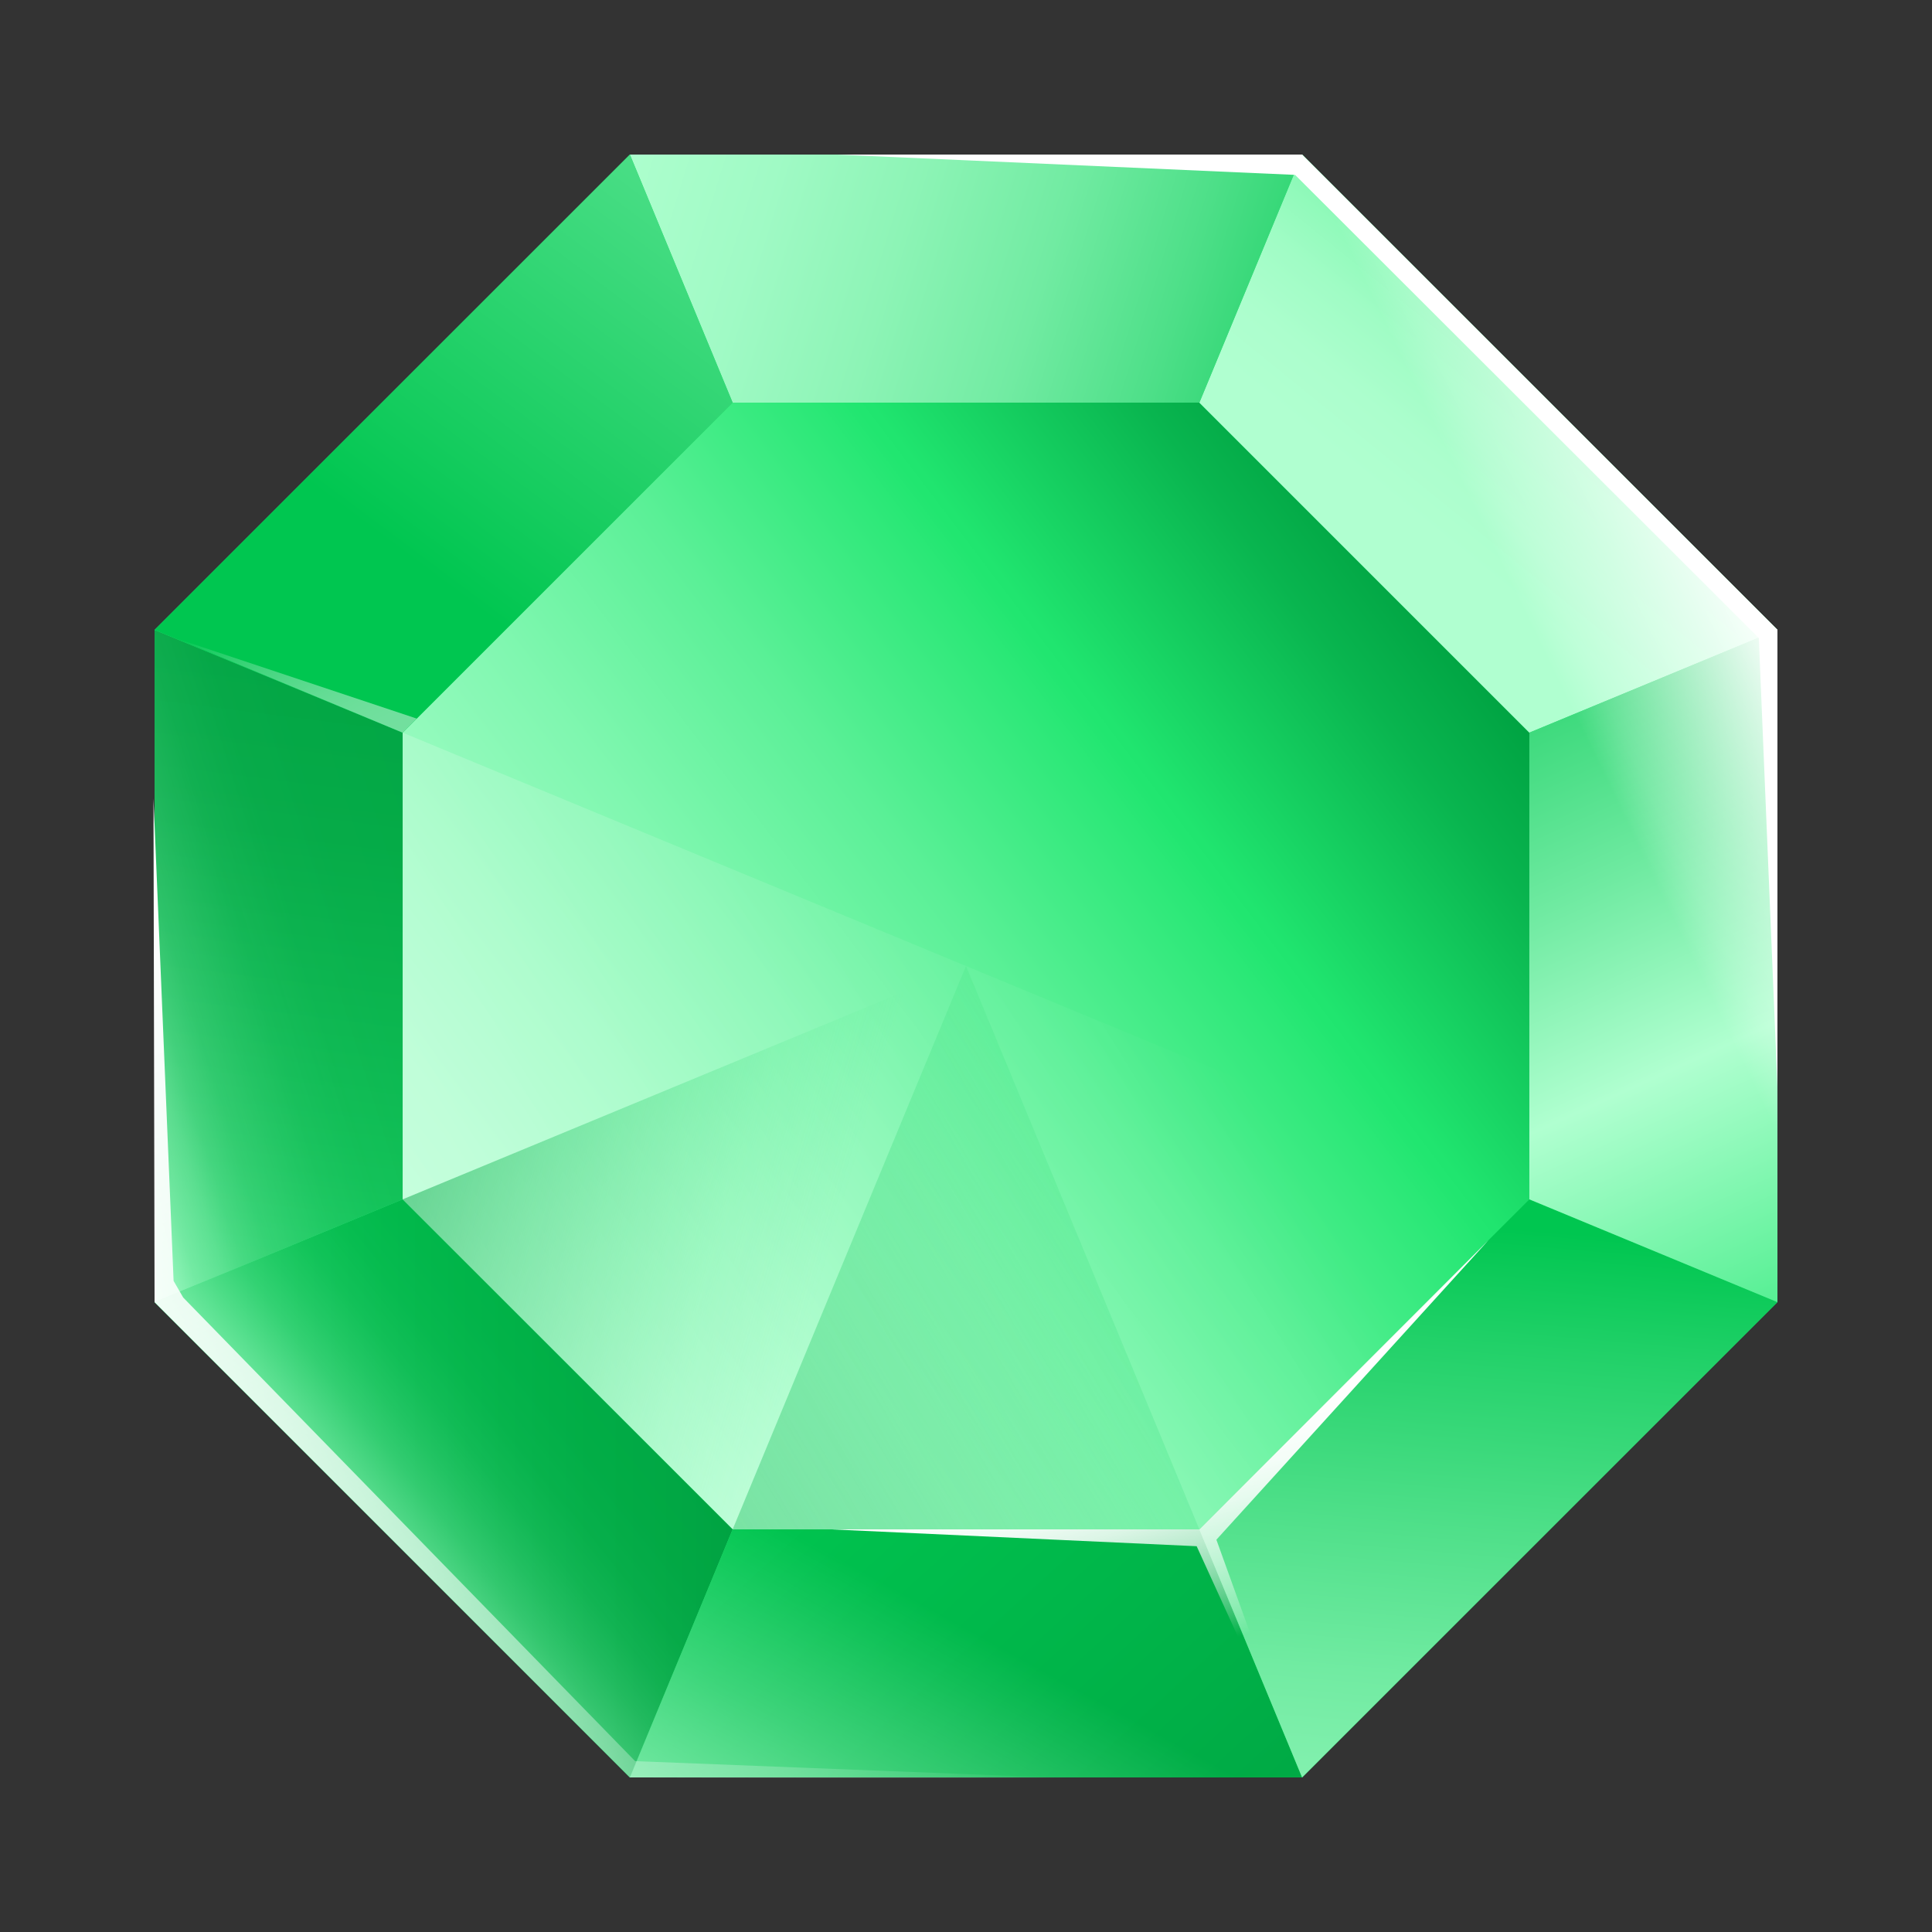 <svg width="500" height="500" viewBox="0 0 500 500" fill="none" xmlns="http://www.w3.org/2000/svg">
<rect x="0" y="0" width="500" height="500" fill="#333333" stroke="none"/>
<path d="M336.985 40H163.015L40 163.015V336.985L163.015 460H336.985L460 336.985V163.015L336.985 40Z" fill="#21E670"/>
<path d="M310.39 104.205H189.61L104.205 189.61V310.39L189.61 395.795H310.39L395.795 310.39V189.61L310.39 104.205Z" fill="url(#paint0_linear_952_10077)"/>
<path d="M104.205 310.39L40 336.985L163.015 460L189.61 395.795L104.205 310.39Z" fill="url(#paint1_linear_952_10077)"/>
<path d="M189.61 395.795L163.015 460H336.985L310.39 395.795H189.61Z" fill="url(#paint2_linear_952_10077)"/>
<path d="M395.795 310.39L310.39 395.795L336.985 460L460 336.985L395.795 310.39Z" fill="url(#paint3_linear_952_10077)"/>
<path d="M104.205 189.61L40 163.015V336.985L104.205 310.39V189.61Z" fill="url(#paint4_linear_952_10077)"/>
<path d="M395.795 189.61L460 163.015L336.985 40L310.39 104.205L395.795 189.61Z" fill="url(#paint5_linear_952_10077)"/>
<path d="M395.795 189.61V310.39L460 336.985V163.015L395.795 189.61Z" fill="url(#paint6_linear_952_10077)"/>
<path d="M189.61 104.205H310.39L336.985 40H163.015L189.61 104.205Z" fill="url(#paint7_linear_952_10077)"/>
<path d="M189.61 104.205L163.015 40L40 163.015L104.205 189.61L189.61 104.205Z" fill="url(#paint8_linear_952_10077)"/>
<path d="M104.205 310.39L40 336.985L163.015 460L189.61 395.795L104.205 310.39Z" fill="url(#paint9_linear_952_10077)"/>
<path d="M189.61 395.795L163.015 460H336.985L310.39 395.795H189.61Z" fill="url(#paint10_linear_952_10077)"/>
<path d="M104.205 189.61L40 163.015V336.985L104.205 310.39V189.61Z" fill="url(#paint11_linear_952_10077)"/>
<path d="M250 250L104.205 310.39L189.61 395.795L250 250Z" fill="url(#paint12_linear_952_10077)"/>
<path d="M250 250L189.61 395.795H310.39L250 250Z" fill="url(#paint13_linear_952_10077)"/>
<g opacity="0.5">
<path d="M250 250L104.205 189.61V310.39L189.61 395.795H310.39L395.795 310.39L250 250Z" fill="url(#paint14_linear_952_10077)"/>
</g>
<path d="M336.985 40L310.39 104.205L395.795 189.61V310.39L460 336.985V163.015L336.985 40Z" fill="url(#paint15_linear_952_10077)"/>
<path d="M216.505 40H336.985L460 163.015V281.28L455.185 165.125L335.17 45.26L216.505 40Z" fill="white"/>
<path d="M39.72 206.63L40 336.985L163.015 460L278.335 460.25L168.615 455.945L164.37 455.78L47.415 335.805L44.925 331.49L39.72 206.63Z" fill="url(#paint16_linear_952_10077)"/>
<path opacity="0.45" d="M45.47 165.175L104.205 189.61L107.845 185.97L45.47 165.175Z" fill="url(#paint17_linear_952_10077)"/>
<path d="M314.8 398.475L385.195 320.985L310.39 395.795H215.025L309.695 400.16L336.985 460L314.8 398.475Z" fill="url(#paint18_linear_952_10077)"/>
<defs>
<linearGradient id="paint0_linear_952_10077" x1="372.07" y1="157.4" x2="121.345" y2="347.595" gradientUnits="userSpaceOnUse">
<stop stop-color="#00A342"/>
<stop offset="0.09" stop-color="#09B54F"/>
<stop offset="0.27" stop-color="#20E56F"/>
<stop offset="0.28" stop-color="#21E670"/>
<stop offset="0.31" stop-color="#2BE877"/>
<stop offset="0.47" stop-color="#5BF097"/>
<stop offset="0.63" stop-color="#80F7B0"/>
<stop offset="0.77" stop-color="#9AFBC1"/>
<stop offset="0.9" stop-color="#AAFECC"/>
<stop offset="1" stop-color="#B0FFD0"/>
</linearGradient>
<linearGradient id="paint1_linear_952_10077" x1="40" y1="385.195" x2="189.61" y2="385.195" gradientUnits="userSpaceOnUse">
<stop stop-color="#00C650"/>
<stop offset="0.9" stop-color="#00A743"/>
<stop offset="1" stop-color="#00A342"/>
</linearGradient>
<linearGradient id="paint2_linear_952_10077" x1="346.1" y1="548" x2="197.425" y2="384.77" gradientUnits="userSpaceOnUse">
<stop stop-color="#00A342"/>
<stop offset="0.34" stop-color="#00AA45"/>
<stop offset="0.86" stop-color="#00BF4D"/>
<stop offset="1" stop-color="#00C650"/>
</linearGradient>
<linearGradient id="paint3_linear_952_10077" x1="393.29" y1="272.635" x2="363.39" y2="618.855" gradientUnits="userSpaceOnUse">
<stop offset="0.13" stop-color="#00C650"/>
<stop offset="0.22" stop-color="#22D169"/>
<stop offset="0.35" stop-color="#4DDF88"/>
<stop offset="0.47" stop-color="#71EBA2"/>
<stop offset="0.6" stop-color="#8DF4B6"/>
<stop offset="0.73" stop-color="#A0FAC5"/>
<stop offset="0.87" stop-color="#ACFECD"/>
<stop offset="1" stop-color="#B0FFD0"/>
</linearGradient>
<linearGradient id="paint4_linear_952_10077" x1="87.445" y1="114.515" x2="49.265" y2="418.64" gradientUnits="userSpaceOnUse">
<stop stop-color="#00A342"/>
<stop offset="0.14" stop-color="#00A342"/>
<stop offset="0.33" stop-color="#04AA47"/>
<stop offset="0.61" stop-color="#0EBF55"/>
<stop offset="0.94" stop-color="#1EE06C"/>
<stop offset="1" stop-color="#21E670"/>
</linearGradient>
<linearGradient id="paint5_linear_952_10077" x1="432.425" y1="59.57" x2="339.895" y2="173.935" gradientUnits="userSpaceOnUse">
<stop stop-color="#22E671"/>
<stop offset="0.11" stop-color="#4DEE8E"/>
<stop offset="0.23" stop-color="#71F4A6"/>
<stop offset="0.34" stop-color="#8DF9B8"/>
<stop offset="0.45" stop-color="#A0FCC5"/>
<stop offset="0.57" stop-color="#ACFECD"/>
<stop offset="0.68" stop-color="#B0FFD0"/>
</linearGradient>
<linearGradient id="paint6_linear_952_10077" x1="355.335" y1="76.54" x2="487.365" y2="367.965" gradientUnits="userSpaceOnUse">
<stop offset="0.2" stop-color="#00C650"/>
<stop offset="0.29" stop-color="#20D067"/>
<stop offset="0.51" stop-color="#6FEAA1"/>
<stop offset="0.67" stop-color="#B0FFD0"/>
<stop offset="1" stop-color="#21E670"/>
</linearGradient>
<linearGradient id="paint7_linear_952_10077" x1="394.09" y1="112.345" x2="110.255" y2="25.015" gradientUnits="userSpaceOnUse">
<stop offset="0.11" stop-color="#00C650"/>
<stop offset="0.2" stop-color="#22D169"/>
<stop offset="0.32" stop-color="#4DDF88"/>
<stop offset="0.44" stop-color="#71EBA2"/>
<stop offset="0.57" stop-color="#8DF4B6"/>
<stop offset="0.69" stop-color="#A0FAC5"/>
<stop offset="0.81" stop-color="#ACFECD"/>
<stop offset="0.94" stop-color="#B0FFD0"/>
</linearGradient>
<linearGradient id="paint8_linear_952_10077" x1="80.345" y1="179.855" x2="281.005" y2="-89.42" gradientUnits="userSpaceOnUse">
<stop offset="0.13" stop-color="#00C650"/>
<stop offset="0.22" stop-color="#14CC5E"/>
<stop offset="0.76" stop-color="#83F1B0"/>
<stop offset="1" stop-color="#B0FFD0"/>
</linearGradient>
<linearGradient id="paint9_linear_952_10077" x1="56.65" y1="434.425" x2="157.71" y2="353.48" gradientUnits="userSpaceOnUse">
<stop offset="0.31" stop-color="#B0FFD0"/>
<stop offset="0.32" stop-color="#B0FFD0" stop-opacity="0.96"/>
<stop offset="0.37" stop-color="#B0FFD0" stop-opacity="0.76"/>
<stop offset="0.43" stop-color="#B0FFD0" stop-opacity="0.58"/>
<stop offset="0.49" stop-color="#B0FFD0" stop-opacity="0.43"/>
<stop offset="0.55" stop-color="#B0FFD0" stop-opacity="0.29"/>
<stop offset="0.61" stop-color="#B0FFD0" stop-opacity="0.19"/>
<stop offset="0.68" stop-color="#B0FFD0" stop-opacity="0.1"/>
<stop offset="0.76" stop-color="#B0FFD0" stop-opacity="0.04"/>
<stop offset="0.86" stop-color="#B0FFD0" stop-opacity="0.01"/>
<stop offset="1" stop-color="#B0FFD0" stop-opacity="0"/>
</linearGradient>
<linearGradient id="paint10_linear_952_10077" x1="208.785" y1="527.185" x2="263.005" y2="428.425" gradientUnits="userSpaceOnUse">
<stop stop-color="#B0FFD0"/>
<stop offset="0.23" stop-color="#B0FFD0" stop-opacity="0.75"/>
<stop offset="0.61" stop-color="#B0FFD0" stop-opacity="0.35"/>
<stop offset="0.88" stop-color="#B0FFD0" stop-opacity="0.1"/>
<stop offset="1" stop-color="#B0FFD0" stop-opacity="0"/>
</linearGradient>
<linearGradient id="paint11_linear_952_10077" x1="-37.72" y1="274.37" x2="135.82" y2="219.955" gradientUnits="userSpaceOnUse">
<stop offset="0.31" stop-color="#B0FFD0" stop-opacity="0.96"/>
<stop offset="0.34" stop-color="#B0FFD0" stop-opacity="0.78"/>
<stop offset="0.37" stop-color="#B0FFD0" stop-opacity="0.61"/>
<stop offset="0.41" stop-color="#B0FFD0" stop-opacity="0.47"/>
<stop offset="0.44" stop-color="#B0FFD0" stop-opacity="0.34"/>
<stop offset="0.48" stop-color="#B0FFD0" stop-opacity="0.23"/>
<stop offset="0.53" stop-color="#B0FFD0" stop-opacity="0.15"/>
<stop offset="0.58" stop-color="#B0FFD0" stop-opacity="0.08"/>
<stop offset="0.65" stop-color="#B0FFD0" stop-opacity="0.03"/>
<stop offset="0.74" stop-color="#B0FFD0" stop-opacity="0.01"/>
<stop offset="1" stop-color="#B0FFD0" stop-opacity="0"/>
</linearGradient>
<linearGradient id="paint12_linear_952_10077" x1="82.865" y1="283.12" x2="215.375" y2="321.61" gradientUnits="userSpaceOnUse">
<stop stop-color="#00A342"/>
<stop offset="0.42" stop-color="#0FC157" stop-opacity="0.55"/>
<stop offset="0.81" stop-color="#1CDC69" stop-opacity="0.15"/>
<stop offset="1" stop-color="#21E670" stop-opacity="0"/>
</linearGradient>
<linearGradient id="paint13_linear_952_10077" x1="82.805" y1="437.14" x2="335.63" y2="290.815" gradientUnits="userSpaceOnUse">
<stop stop-color="#00A342"/>
<stop offset="0.42" stop-color="#0FC157" stop-opacity="0.55"/>
<stop offset="0.81" stop-color="#1CDC69" stop-opacity="0.15"/>
<stop offset="1" stop-color="#21E670" stop-opacity="0"/>
</linearGradient>
<linearGradient id="paint14_linear_952_10077" x1="10.92" y1="413.11" x2="295.74" y2="238.475" gradientUnits="userSpaceOnUse">
<stop stop-color="white"/>
<stop offset="0.23" stop-color="white" stop-opacity="0.75"/>
<stop offset="0.61" stop-color="white" stop-opacity="0.35"/>
<stop offset="0.88" stop-color="white" stop-opacity="0.1"/>
<stop offset="1" stop-color="white" stop-opacity="0"/>
</linearGradient>
<linearGradient id="paint15_linear_952_10077" x1="563.04" y1="108.875" x2="365.655" y2="204.38" gradientUnits="userSpaceOnUse">
<stop offset="0.53" stop-color="white"/>
<stop offset="0.75" stop-color="white" stop-opacity="0.19"/>
<stop offset="0.79" stop-color="white" stop-opacity="0"/>
</linearGradient>
<linearGradient id="paint16_linear_952_10077" x1="205.325" y1="495.155" x2="62.23" y2="195.87" gradientUnits="userSpaceOnUse">
<stop stop-color="white" stop-opacity="0"/>
<stop offset="0.12" stop-color="white" stop-opacity="0.23"/>
<stop offset="0.25" stop-color="white" stop-opacity="0.44"/>
<stop offset="0.37" stop-color="white" stop-opacity="0.61"/>
<stop offset="0.5" stop-color="white" stop-opacity="0.75"/>
<stop offset="0.62" stop-color="white" stop-opacity="0.86"/>
<stop offset="0.75" stop-color="white" stop-opacity="0.94"/>
<stop offset="0.87" stop-color="white" stop-opacity="0.98"/>
<stop offset="1" stop-color="white"/>
</linearGradient>
<linearGradient id="paint17_linear_952_10077" x1="87.245" y1="197.72" x2="66.805" y2="154.97" gradientUnits="userSpaceOnUse">
<stop stop-color="white"/>
<stop offset="0.13" stop-color="white" stop-opacity="0.98"/>
<stop offset="0.25" stop-color="white" stop-opacity="0.94"/>
<stop offset="0.38" stop-color="white" stop-opacity="0.86"/>
<stop offset="0.5" stop-color="white" stop-opacity="0.75"/>
<stop offset="0.63" stop-color="white" stop-opacity="0.61"/>
<stop offset="0.75" stop-color="white" stop-opacity="0.44"/>
<stop offset="0.88" stop-color="white" stop-opacity="0.23"/>
<stop offset="1" stop-color="white" stop-opacity="0"/>
</linearGradient>
<linearGradient id="paint18_linear_952_10077" x1="303.635" y1="371.13" x2="318.325" y2="424.255" gradientUnits="userSpaceOnUse">
<stop stop-color="white"/>
<stop offset="0.13" stop-color="white" stop-opacity="0.98"/>
<stop offset="0.25" stop-color="white" stop-opacity="0.94"/>
<stop offset="0.38" stop-color="white" stop-opacity="0.86"/>
<stop offset="0.5" stop-color="white" stop-opacity="0.75"/>
<stop offset="0.63" stop-color="white" stop-opacity="0.61"/>
<stop offset="0.75" stop-color="white" stop-opacity="0.44"/>
<stop offset="0.88" stop-color="white" stop-opacity="0.23"/>
<stop offset="1" stop-color="white" stop-opacity="0"/>
</linearGradient>
</defs>
</svg>
